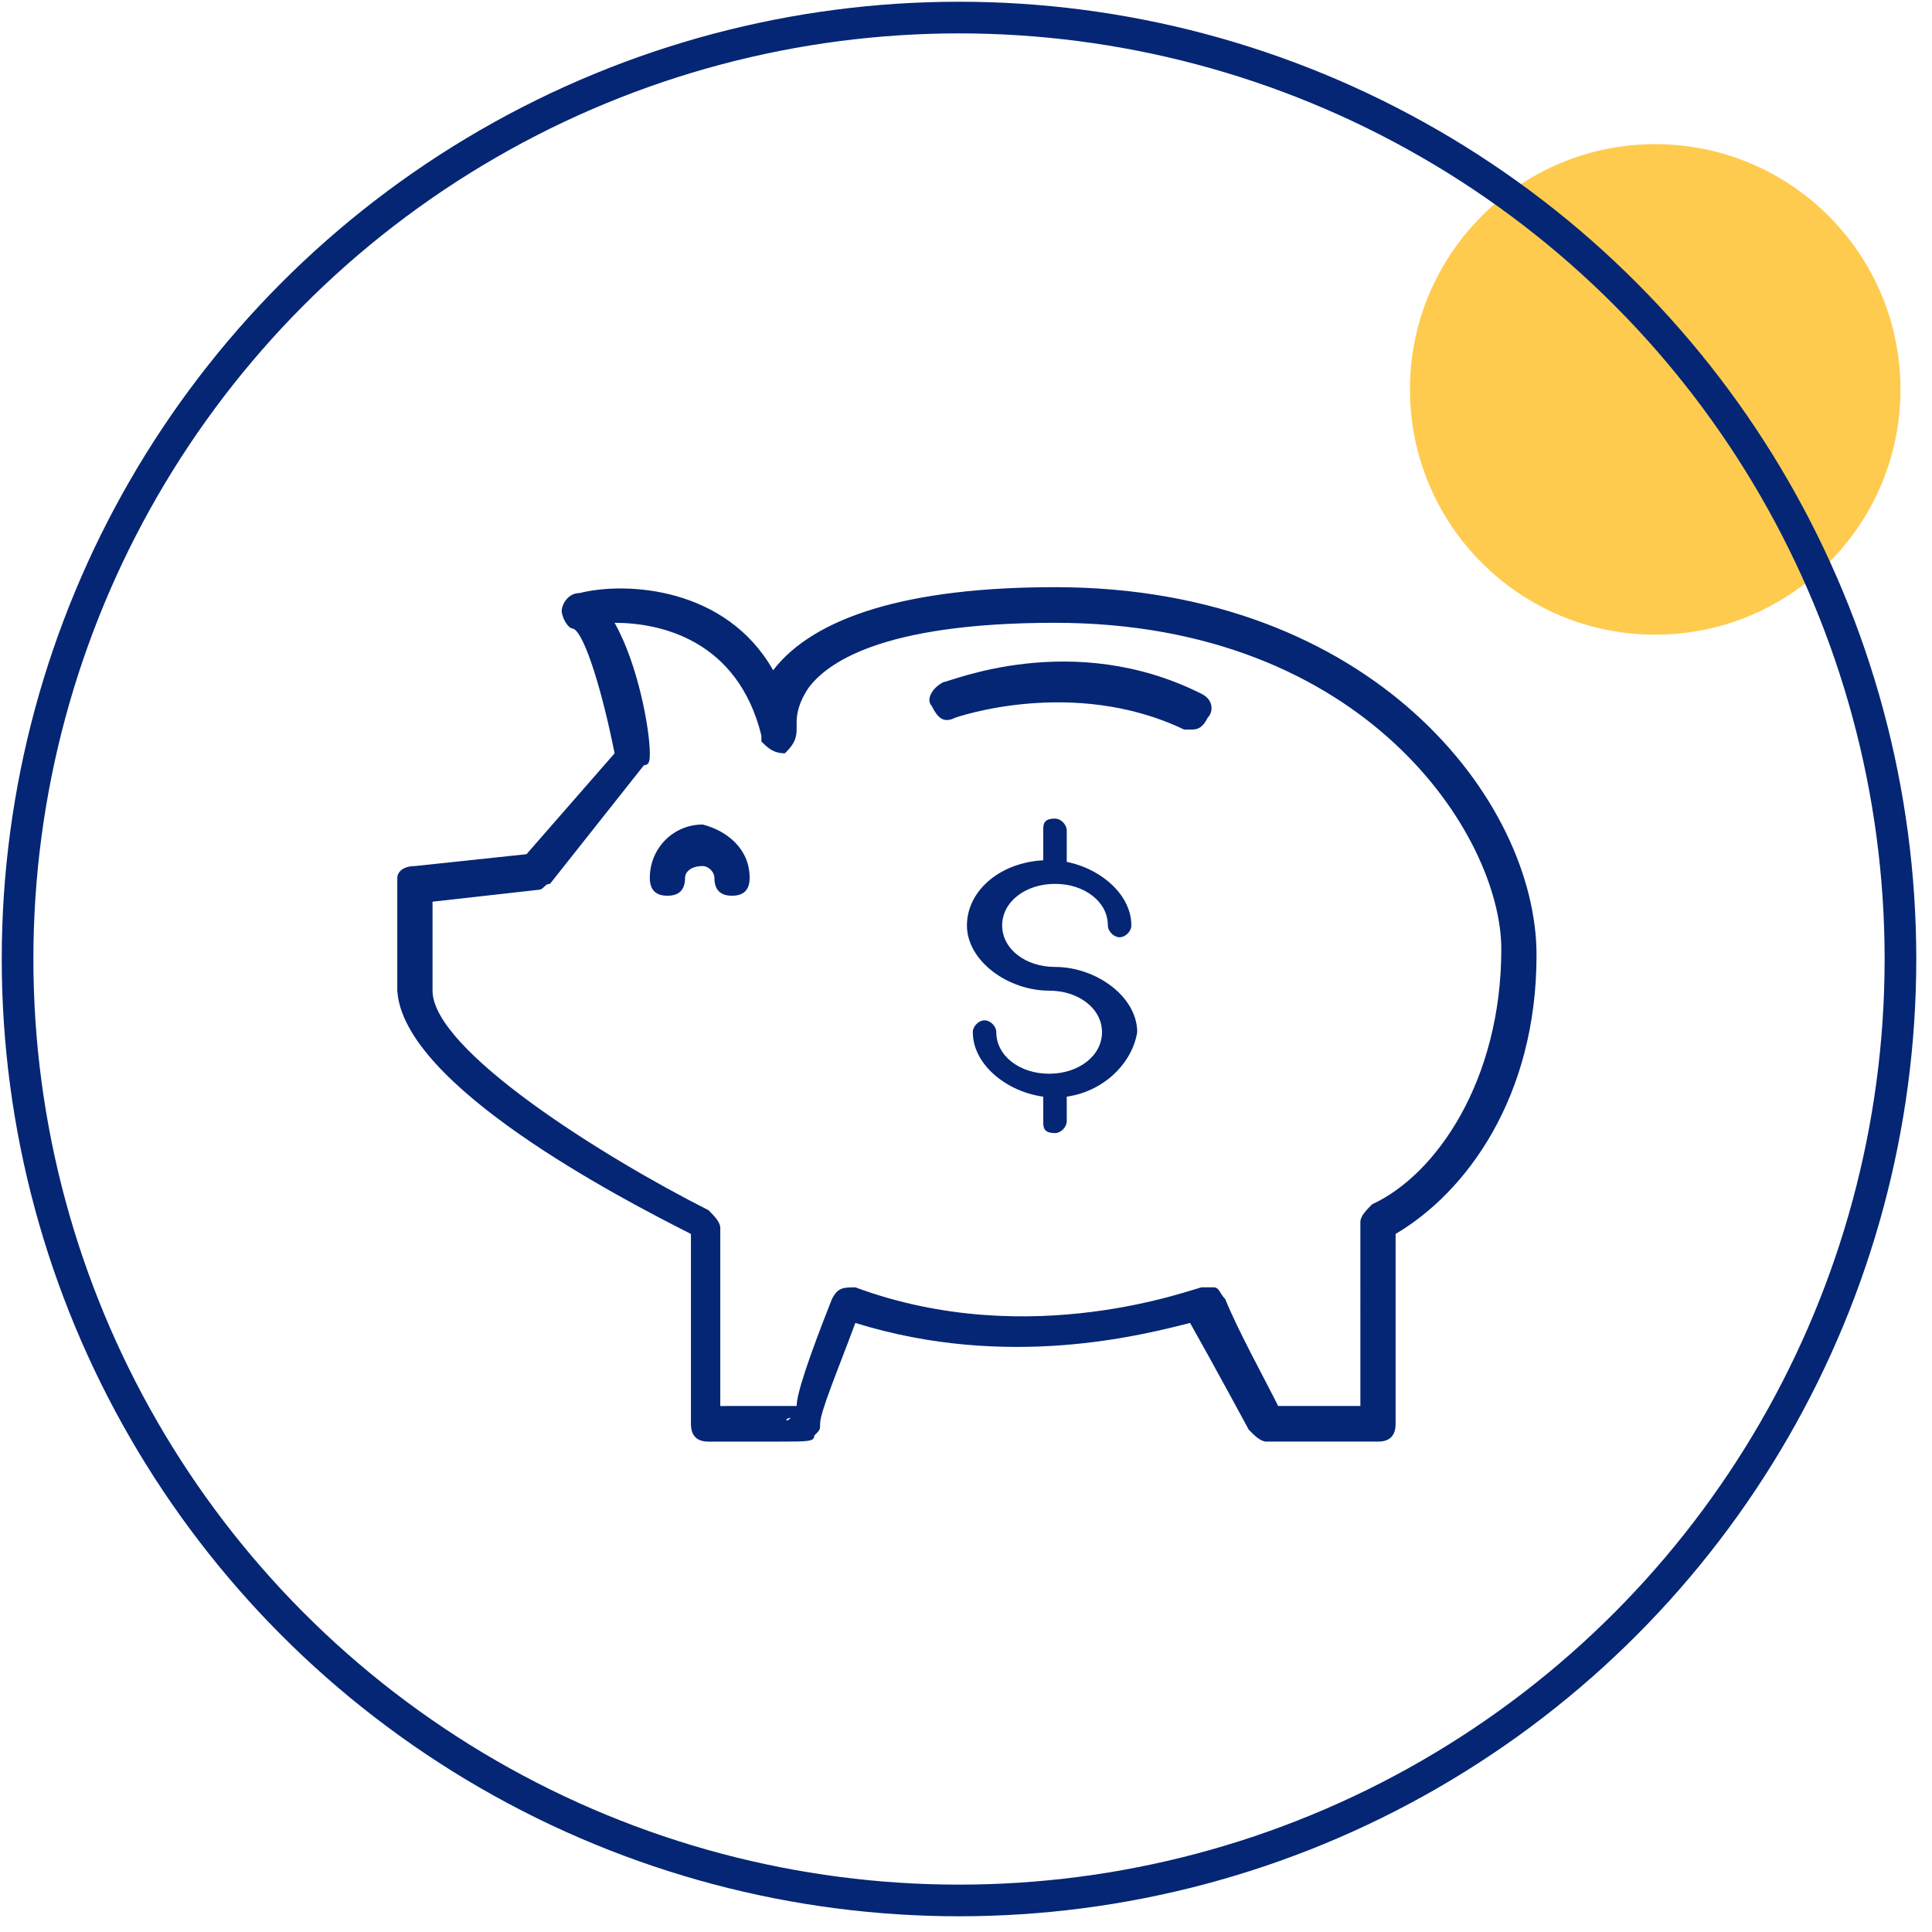 <svg width="110" height="110" fill="none" xmlns="http://www.w3.org/2000/svg"><circle cx="94.241" cy="22.171" fill="#FFCB4F" r="13.964"/><circle cx="54.602" cy="54.602" stroke="#052675" stroke-width="1.802" r="53.602"/><path d="M44.354 82.08h-4.012c-.67 0-1.003-.339-1.003-1.014v-10.81c-4.013-2.028-16.384-8.447-16.718-13.852v-6.419c0-.337.334-.675 1.003-.675l6.353-.676 5.015-5.743c-.669-3.378-1.672-6.757-2.34-7.094-.335 0-.67-.676-.67-1.014 0-.338.335-1.014 1.004-1.014 2.675-.675 8.359-.337 11.033 4.392 2.34-3.04 7.69-4.73 16.049-4.73 18.055 0 27.416 12.163 27.416 20.946 0 8.108-4.012 13.513-8.024 15.878v10.81c0 .676-.334 1.014-1.003 1.014h-6.352c-.335 0-.67-.338-1.004-.675 0 0-2.006-3.717-3.343-6.081-2.675.675-10.365 2.702-19.058 0-1.003 2.702-2.006 5.067-2.006 5.743 0 .338 0 .338-.334.675 0 .338-.335.338-2.006.338zm.668-1.352c-.334 0-.334 0 0 0-.334 0-.334.338 0 0zm-3.677-.676h4.012c0-.675.668-2.702 2.006-6.08.334-.676.669-.676 1.337-.676 10.03 3.716 19.392 0 19.727 0h.668c.335 0 .335.337.67.675.668 1.69 2.34 4.73 3.008 6.081h4.681V69.58c0-.337.334-.675.669-1.013 3.678-1.69 7.355-7.094 7.355-14.527 0-6.419-7.69-18.58-25.41-18.58-10.03 0-13.04 2.364-14.043 3.716-.668 1.013-.668 1.689-.668 2.027v.338c0 .675-.335 1.013-.669 1.35-.669 0-1.003-.337-1.337-.675v-.338c-1.338-5.405-5.684-6.418-8.359-6.418 1.337 2.364 2.006 6.08 2.006 7.432 0 .338 0 .676-.334.676l-5.35 6.756c-.334 0-.334.338-.669.338l-6.018.676v5.067c0 3.378 9.696 9.46 15.715 12.5.334.338.668.675.668 1.013v10.135h.335z" fill="#052675"/><path d="M41.679 50.999c-.669 0-1.003-.338-1.003-1.014 0-.337-.334-.675-.669-.675-.668 0-1.003.337-1.003.675 0 .676-.334 1.014-1.003 1.014-.669 0-1.003-.338-1.003-1.014 0-1.689 1.337-3.04 3.01-3.04 1.337.338 2.674 1.351 2.674 3.04 0 .676-.334 1.014-1.003 1.014zm26.078-9.459h-.334c-6.352-3.04-13.04-.676-13.04-.676-.668.338-1.002 0-1.337-.676-.334-.338 0-1.013.669-1.351.334 0 7.355-3.04 14.711.675.669.338.669 1.014.334 1.352-.334.675-.668.675-1.003.675zm-7.689 20.945c-2.34 0-4.68-1.69-4.68-3.716 0-.338.333-.676.668-.676.334 0 .669.338.669.676 0 1.351 1.337 2.365 3.009 2.365 1.671 0 3.009-1.014 3.009-2.365 0-1.352-1.338-2.365-3.01-2.365-2.34 0-4.68-1.69-4.68-3.716 0-2.027 2.006-3.716 4.68-3.716 2.341 0 4.682 1.689 4.682 3.716 0 .338-.335.675-.67.675-.334 0-.668-.337-.668-.675 0-1.352-1.337-2.365-3.01-2.365-1.67 0-3.008 1.014-3.008 2.365 0 1.351 1.337 2.365 3.009 2.365 2.34 0 4.68 1.689 4.68 3.716-.334 2.027-2.34 3.716-4.68 3.716z" fill="#052675"/><path d="M60.068 49.985c-.67 0-.67-.338-.67-.675v-2.027c0-.338 0-.676.67-.676.334 0 .668.338.668.676v2.027c0 .337-.334.675-.668.675zm0 14.527c-.67 0-.67-.338-.67-.676V61.81c0-.337.335-.675.67-.675.334 0 .668.338.668.675v2.027c0 .338-.334.676-.668.676z" fill="#052675"/></svg>